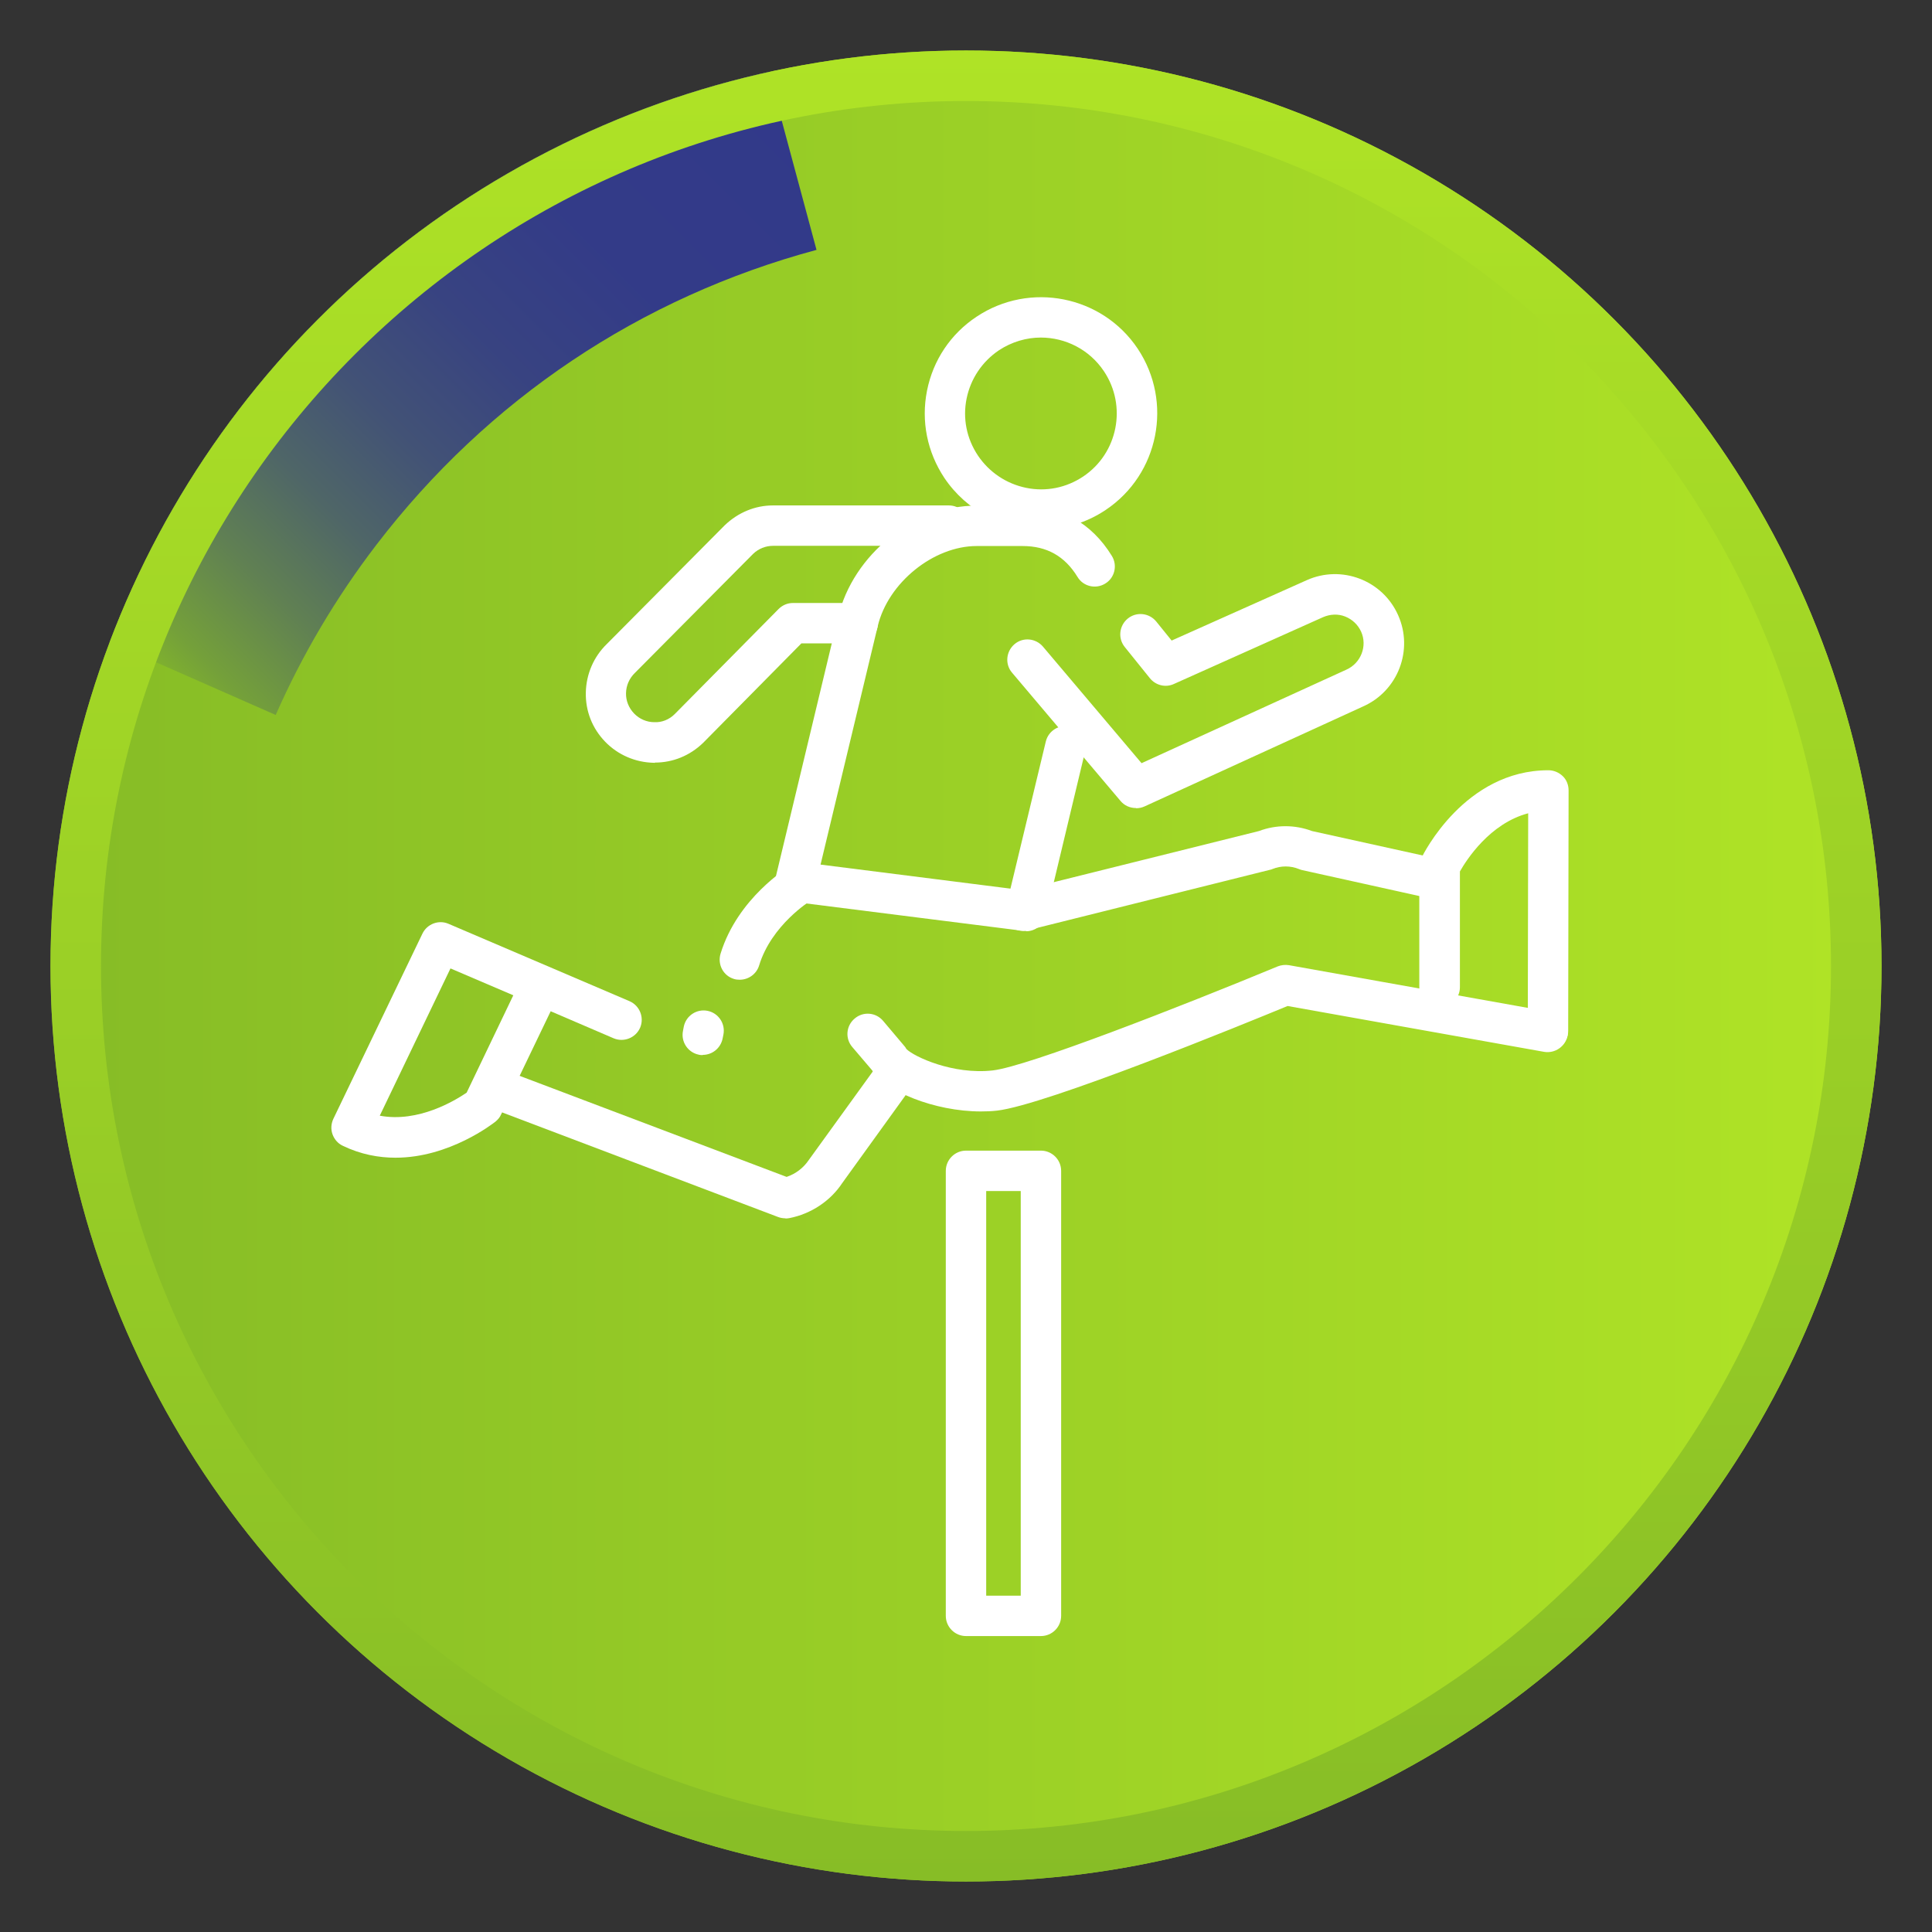 <?xml version="1.0" encoding="UTF-8"?>
<svg id="uuid-f9127262-8a0b-45f5-a2fe-b05349f32c1c" data-name="Capa 1" xmlns="http://www.w3.org/2000/svg" width="95.64" height="95.64" xmlns:xlink="http://www.w3.org/1999/xlink" viewBox="0 0 95.64 95.64">
  <rect x="0" y="0" width="95.64" height="95.64" fill="#333333" stroke="none"/>
  <defs>
    <style>
      .uuid-5d88709b-8ec7-428b-919b-0161debd73d6 {
        fill: url(#uuid-71ece65b-6d08-448f-b4f0-d31933e39dee);
      }

      .uuid-44e0f6db-7e49-4053-83a3-ee1f8c103875 {
        fill: #fff;
      }

      .uuid-9dfe5dff-e729-4eb8-8d46-21e3145c7402 {
        fill: url(#uuid-52ac1056-79f4-4a58-9f7f-19b4a87d6a3b);
      }

      .uuid-7dcc30c8-f6ae-4e5a-a5fe-97dc50a3f29c {
        clip-path: url(#uuid-618e4e34-3607-4edf-92fe-c370ac1e388e);
      }

      .uuid-713f636f-8dd1-44f7-8a4c-8231f91a9cfa {
        fill: url(#uuid-ad87b4b0-a563-4597-ba98-c37470216815);
      }
    </style>
    <linearGradient id="uuid-ad87b4b0-a563-4597-ba98-c37470216815" data-name="Degradado sin nombre 338" x1="2.5" y1="47.82" x2="93.14" y2="47.82" gradientUnits="userSpaceOnUse">
      <stop offset="0" stop-color="#86bc26"/>
      <stop offset="1" stop-color="#b0e426"/>
    </linearGradient>
    <clipPath id="uuid-618e4e34-3607-4edf-92fe-c370ac1e388e">
      <circle class="uuid-713f636f-8dd1-44f7-8a4c-8231f91a9cfa" cx="47.82" cy="47.82" r="45.32"/>
    </clipPath>
    <linearGradient id="uuid-71ece65b-6d08-448f-b4f0-d31933e39dee" data-name="Degradado sin nombre 9" x1="7.5" y1="34.37" x2="38.48" y2="3.38" gradientUnits="userSpaceOnUse">
      <stop offset="0" stop-color="#86bc26"/>
      <stop offset=".07" stop-color="#74a03a"/>
      <stop offset=".18" stop-color="#608053"/>
      <stop offset=".29" stop-color="#4f6667"/>
      <stop offset=".41" stop-color="#425276"/>
      <stop offset=".55" stop-color="#384381"/>
      <stop offset=".72" stop-color="#333b88"/>
      <stop offset="1" stop-color="#32398a"/>
    </linearGradient>
    <linearGradient id="uuid-52ac1056-79f4-4a58-9f7f-19b4a87d6a3b" data-name="Degradado sin nombre 338" x1="47.82" y1="95.64" x2="47.82" y2="0" xlink:href="#uuid-ad87b4b0-a563-4597-ba98-c37470216815"/>
  </defs>
  <g>
    <circle class="uuid-713f636f-8dd1-44f7-8a4c-8231f91a9cfa" cx="47.82" cy="47.82" r="45.32"/>
    <g class="uuid-7dcc30c8-f6ae-4e5a-a5fe-97dc50a3f29c">
      <path class="uuid-5d88709b-8ec7-428b-919b-0161debd73d6" d="m13.64,35.39l-9.15-4.03c1.63-3.71,3.72-7.24,6.21-10.49C17.57,11.92,26.94,5.64,37.82,2.71l2.6,9.66c-8.73,2.35-16.26,7.39-21.78,14.59-2,2.61-3.68,5.45-4.99,8.43Z"/>
      <path class="uuid-9dfe5dff-e729-4eb8-8d46-21e3145c7402" d="m47.82,95.64C21.45,95.64,0,74.19,0,47.82S21.45,0,47.82,0s47.82,21.45,47.82,47.82-21.45,47.82-47.82,47.82Zm0-90.64C24.21,5,5,24.21,5,47.82s19.21,42.82,42.82,42.82,42.82-19.21,42.82-42.82S71.43,5,47.82,5Z"/>
    </g>
  </g>
  <g>
    <g>
      <g>
        <path class="uuid-44e0f6db-7e49-4053-83a3-ee1f8c103875" d="m50.78,46.08s-.08,0-.13,0l-11.4-1.44c-.28-.04-.54-.19-.7-.42s-.22-.53-.15-.8l3.09-12.88c.74-3.09,3.75-5.51,6.85-5.51h2.27c1.9,0,3.43.86,4.43,2.49.29.47.14,1.09-.33,1.37-.47.29-1.09.14-1.37-.33-.63-1.03-1.52-1.53-2.72-1.53h-2.27c-2.14,0-4.39,1.82-4.9,3.97l-2.83,11.8,9.4,1.19,1.75-7.28c.13-.54.67-.87,1.21-.74.54.13.87.67.74,1.21l-1.95,8.15c-.11.45-.52.77-.97.77Z"/>
        <path class="uuid-44e0f6db-7e49-4053-83a3-ee1f8c103875" d="m32.42,37.76s-.04,0-.06,0c-.91-.02-1.77-.39-2.4-1.04-.64-.66-.98-1.52-.96-2.44.02-.91.39-1.77,1.04-2.4l5.84-5.88c.66-.63,1.5-.98,2.39-.98h8.7c.55,0,1,.45,1,1s-.45,1-1,1h-8.7c-.37,0-.72.14-.99.4l-5.84,5.88c-.29.28-.44.63-.45,1.01s.14.74.4,1.01.62.43,1,.43c.37.02.74-.13,1.01-.4l5.14-5.2c.19-.19.44-.3.71-.3h3.21c.55,0,1,.45,1,1s-.45,1-1,1h-2.79l-4.86,4.92c-.66.64-1.5.98-2.39.98Z"/>
        <path class="uuid-44e0f6db-7e49-4053-83a3-ee1f8c103875" d="m51.54,26.21c-1.86,0-3.68-.9-4.79-2.55-.85-1.28-1.16-2.81-.86-4.32.3-1.51,1.17-2.81,2.45-3.66,2.64-1.76,6.22-1.05,7.98,1.58,1.76,2.64,1.05,6.22-1.58,7.98-.98.66-2.09.97-3.19.97Zm-.01-9.5c-.72,0-1.44.21-2.08.63-.83.56-1.4,1.41-1.6,2.39s0,1.98.56,2.82c.56.83,1.41,1.4,2.39,1.6.98.2,1.98,0,2.82-.56,1.72-1.15,2.18-3.49,1.03-5.21-.72-1.08-1.91-1.67-3.13-1.67Z"/>
        <path class="uuid-44e0f6db-7e49-4053-83a3-ee1f8c103875" d="m56.23,40c-.29,0-.57-.12-.76-.35l-5.37-6.35c-.36-.42-.3-1.05.12-1.41.42-.36,1.05-.3,1.41.12l4.88,5.77,10.14-4.63c.72-.32,1.05-1.17.73-1.88-.16-.35-.44-.61-.79-.75-.35-.14-.74-.12-1.09.03l-7.39,3.31c-.41.19-.9.07-1.19-.29l-1.24-1.54c-.35-.43-.28-1.06.15-1.41.43-.35,1.06-.28,1.41.15l.76.94,6.69-2.99c1.72-.77,3.75,0,4.52,1.73.77,1.72,0,3.75-1.73,4.52l-10.82,4.95c-.13.06-.27.09-.42.09Z"/>
        <path class="uuid-44e0f6db-7e49-4053-83a3-ee1f8c103875" d="m48.56,55.02c-2.31,0-4.74-1.01-5.39-2.04l-.98-1.15c-.36-.42-.31-1.05.12-1.41.42-.36,1.05-.31,1.41.12l1.03,1.22c.05.05.09.11.12.17.38.38,2.3,1.28,4.27,1.06,1.71-.19,9.38-3.19,14.11-5.15.18-.07.37-.09.56-.06l12.98,2.32c.54.1.91.62.81,1.16-.1.54-.62.9-1.16.81l-12.7-2.27c-2.08.86-11.98,4.91-14.39,5.18-.26.03-.53.04-.8.04Zm-3.65-3s0,0,0,0c0,0,0,0,0,0Zm-.07-.12h0Z"/>
        <path class="uuid-44e0f6db-7e49-4053-83a3-ee1f8c103875" d="m50.64,46.08c-.45,0-.86-.3-.97-.76-.13-.54.19-1.08.73-1.21l11.92-2.97c.85-.32,1.78-.32,2.63,0l6.39,1.41c.54.12.88.65.76,1.19-.12.54-.66.88-1.19.76l-6.46-1.43c-.05-.01-.1-.03-.15-.05-.42-.17-.89-.17-1.31,0-.04.02-.08.03-.13.04l-11.98,2.99c-.08.02-.16.03-.24.03Z"/>
        <path class="uuid-44e0f6db-7e49-4053-83a3-ee1f8c103875" d="m38.88,60.31c-.12,0-.24-.02-.35-.06l-13.88-5.26c-.52-.2-.78-.77-.58-1.29.2-.52.77-.78,1.29-.58l13.58,5.14c.45-.15.84-.45,1.1-.84l3.55-4.91c.32-.45.95-.55,1.4-.22.45.32.55.95.22,1.4l-3.52,4.88c-.58.88-1.54,1.52-2.61,1.73-.06.01-.13.02-.19.02Z"/>
      </g>
      <path class="uuid-44e0f6db-7e49-4053-83a3-ee1f8c103875" d="m76.63,52.03h0c-.55,0-1-.45-1-1l.02-10.77c-1.9.5-3.05,2.3-3.38,2.88v5.73c0,.55-.45,1-1.01,1h0c-.55,0-1-.45-1-1v-5.98c0-.15.04-.3.11-.43.09-.18,2.14-4.33,6.28-4.33h0c.27,0,.52.11.71.29s.29.44.29.71l-.02,11.9c0,.55-.45,1-1,1Z"/>
      <path class="uuid-44e0f6db-7e49-4053-83a3-ee1f8c103875" d="m19.58,57.31c-.83,0-1.72-.16-2.61-.59-.24-.11-.42-.32-.51-.57-.09-.25-.07-.52.04-.76l4.41-9.17c.23-.48.8-.7,1.29-.49l8.96,3.83c.51.22.74.81.53,1.31-.22.51-.81.74-1.31.53l-3.12-1.34-2.46,5.12c-.06.14-.16.25-.28.35-.12.09-2.27,1.78-4.94,1.78Zm-.78-2.08c1.92.36,3.74-.76,4.3-1.14l2.31-4.82-3.11-1.33-3.5,7.29Z"/>
      <path class="uuid-44e0f6db-7e49-4053-83a3-ee1f8c103875" d="m34.79,52.23c-.07,0-.13,0-.2-.02-.54-.11-.89-.64-.78-1.18l.04-.21c.11-.54.64-.89,1.18-.78.54.11.89.64.78,1.18l-.04.2c-.1.47-.51.8-.98.8Z"/>
      <path class="uuid-44e0f6db-7e49-4053-83a3-ee1f8c103875" d="m36.62,48.5c-.1,0-.2-.01-.29-.04-.53-.16-.82-.72-.66-1.25.85-2.76,3.33-4.27,3.44-4.34.47-.28,1.09-.13,1.37.34.28.47.13,1.09-.34,1.37-.04.02-1.95,1.21-2.56,3.21-.13.43-.53.71-.96.71Z"/>
    </g>
    <path class="uuid-44e0f6db-7e49-4053-83a3-ee1f8c103875" d="m51.53,80.99h-3.71c-.55,0-1-.45-1-1v-22.03c0-.55.45-1,1-1h3.71c.55,0,1,.45,1,1v22.03c0,.55-.45,1-1,1Zm-2.71-2h1.71v-20.03h-1.71v20.03Z"/>
  </g>
</svg>